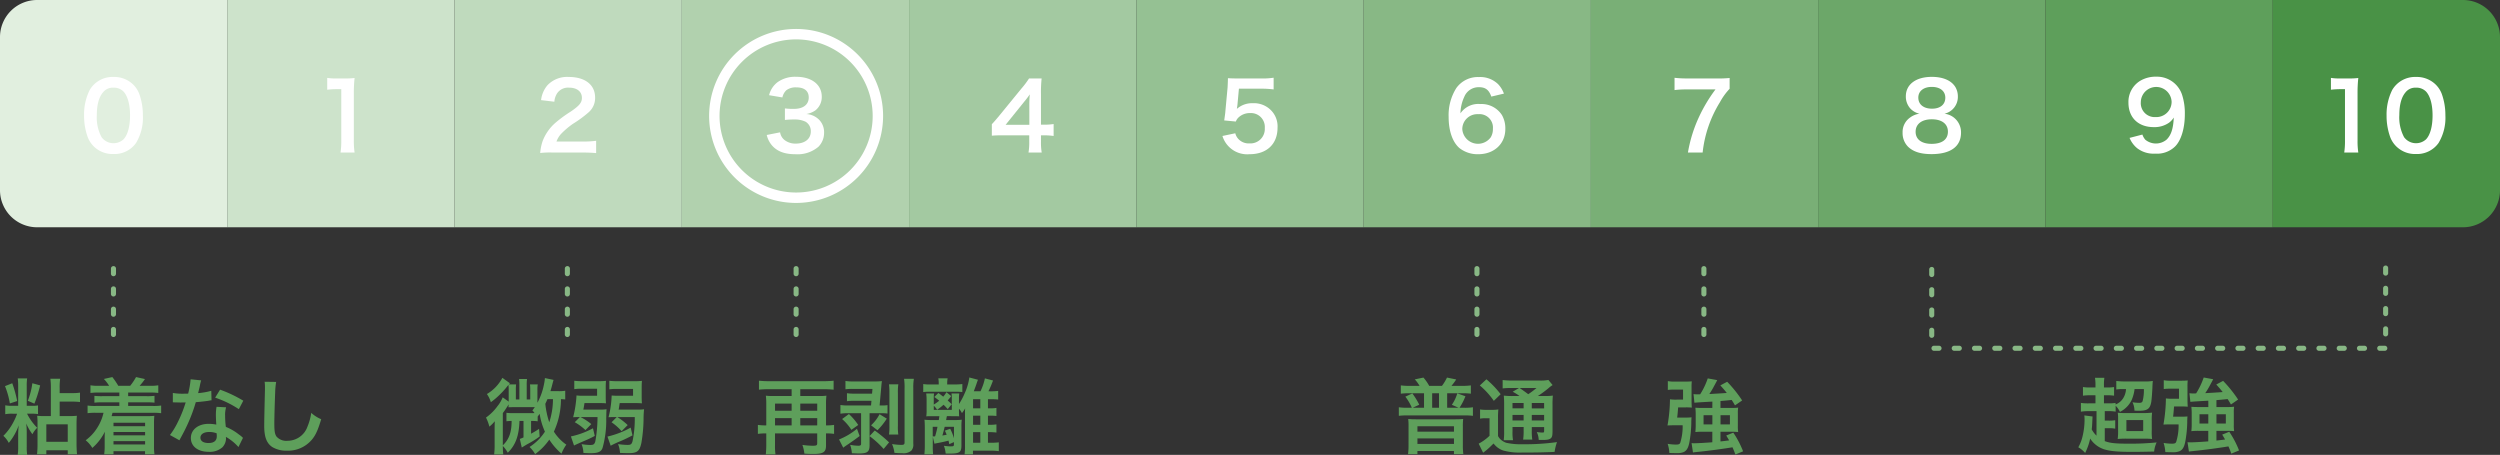 <svg id="グループ_14628" data-name="グループ 14628" xmlns="http://www.w3.org/2000/svg" xmlns:xlink="http://www.w3.org/1999/xlink" width="602" height="109.531" viewBox="0 0 602 109.531">
  <rect x="0" y="0" width="602" height="109.531" fill="#333333" stroke="none"/>
  <defs>
    <clipPath id="clip-path">
      <rect id="長方形_4491" data-name="長方形 4491" width="41.892" height="41.892" fill="none"/>
    </clipPath>
  </defs>
  <path id="パス_13055" data-name="パス 13055" d="M54.727,54.727H8.937A8.937,8.937,0,0,1,0,45.79V8.937A8.937,8.937,0,0,1,8.937,0h45.79Z" fill="#e1efdf"/>
  <rect id="長方形_4492" data-name="長方形 4492" width="54.727" height="54.727" transform="translate(54.726)" fill="#cde3cb"/>
  <rect id="長方形_4493" data-name="長方形 4493" width="54.727" height="54.727" transform="translate(109.455)" fill="#bfdabd"/>
  <rect id="長方形_4494" data-name="長方形 4494" width="54.727" height="54.727" transform="translate(164.181)" fill="#b1d1ae"/>
  <rect id="長方形_4495" data-name="長方形 4495" width="54.727" height="54.727" transform="translate(218.909)" fill="#a3c9a1"/>
  <rect id="長方形_4496" data-name="長方形 4496" width="54.727" height="54.727" transform="translate(273.636)" fill="#95c193"/>
  <rect id="長方形_4497" data-name="長方形 4497" width="54.727" height="54.727" transform="translate(328.364)" fill="#88b885"/>
  <rect id="長方形_4499" data-name="長方形 4499" width="54.727" height="54.727" transform="translate(383.091)" fill="#79af76"/>
  <rect id="長方形_4500" data-name="長方形 4500" width="54.727" height="54.727" transform="translate(437.817)" fill="#6ca769"/>
  <rect id="長方形_4501" data-name="長方形 4501" width="54.727" height="54.727" transform="translate(492.545)" fill="#5e9f5b"/>
  <path id="パス_13066" data-name="パス 13066" d="M1317.608,54.727h-45.79V0h45.79a8.937,8.937,0,0,1,8.937,8.937V45.79a8.937,8.937,0,0,1-8.937,8.937" transform="translate(-724.545)" fill="#499246"/>
  <path id="パス_13056" data-name="パス 13056" d="M53.678,59.806A6.283,6.283,0,0,1,52.2,57.542a15,15,0,0,1-.874-5.154,13.192,13.192,0,0,1,1.367-6.207,6.372,6.372,0,0,1,5.714-3.115,6.509,6.509,0,0,1,4.728,1.815,6.27,6.27,0,0,1,1.479,2.263,15.069,15.069,0,0,1,.874,5.2,11.772,11.772,0,0,1-1.658,6.633,6.361,6.361,0,0,1-5.446,2.645,6.456,6.456,0,0,1-4.706-1.815m7.149-1.726c1.009-1.053,1.569-3.137,1.569-5.759,0-2.6-.56-4.639-1.569-5.737a3.239,3.239,0,0,0-2.442-.941,3.014,3.014,0,0,0-2.51,1.143c-.986,1.165-1.479,3-1.479,5.446a10.08,10.08,0,0,0,1.143,5.334,3.565,3.565,0,0,0,5.288.515" transform="translate(-31.081 -24.535)" fill="#fff"/>
  <path id="パス_13057" data-name="パス 13057" d="M187.467,61.56a18.678,18.678,0,0,0,.179-2.914V46.3h-1.076a19.969,19.969,0,0,0-2.309.135V43.587a12.511,12.511,0,0,0,2.242.135h2.062a16.382,16.382,0,0,0,2.286-.112,33.6,33.6,0,0,0-.179,3.7V58.646a18.712,18.712,0,0,0,.179,2.914Z" transform="translate(-105.467 -24.831)" fill="#fff"/>
  <path id="パス_13058" data-name="パス 13058" d="M308.945,61.263a20.576,20.576,0,0,0-2.89.112,11.432,11.432,0,0,1,.582-2.868,11.062,11.062,0,0,1,3.07-4.393,30.825,30.825,0,0,1,3.7-2.711c2.061-1.412,2.689-2.152,2.689-3.294,0-1.523-1.188-2.465-3.093-2.465a3.165,3.165,0,0,0-2.846,1.322,4.254,4.254,0,0,0-.695,2.062l-3.2-.381A6.731,6.731,0,0,1,307.8,45.06a6.516,6.516,0,0,1,5.132-1.994c3.922,0,6.342,1.883,6.342,4.953a4.55,4.55,0,0,1-1.591,3.585,28.082,28.082,0,0,1-3.764,2.756,19.567,19.567,0,0,0-2.667,2.241,5.4,5.4,0,0,0-1.278,2.017h6.275a23.65,23.65,0,0,0,3.272-.179V61.4c-1.053-.089-1.95-.134-3.383-.134Z" transform="translate(-175.972 -24.535)" fill="#fff"/>
  <path id="パス_13059" data-name="パス 13059" d="M435.582,56.341a2.912,2.912,0,0,0,1.053,1.838,4.233,4.233,0,0,0,2.711.874c2.219,0,3.63-1.142,3.63-2.913a2.611,2.611,0,0,0-1.255-2.353,5.807,5.807,0,0,0-2.578-.538,19.166,19.166,0,0,0-2.4.112V50.581a15.317,15.317,0,0,0,2.174.112c2.241,0,3.563-1.031,3.563-2.756,0-1.547-1.053-2.42-2.958-2.42a3.738,3.738,0,0,0-2.443.695,3.3,3.3,0,0,0-.941,1.726l-3.205-.538a5.571,5.571,0,0,1,2.129-3.2,7.278,7.278,0,0,1,4.392-1.232c3.743,0,6.163,1.882,6.163,4.8a4.084,4.084,0,0,1-1.547,3.294,5.517,5.517,0,0,1-2.173.874,4.715,4.715,0,0,1,3.2,1.5,4.3,4.3,0,0,1,1.076,3.093,4.745,4.745,0,0,1-1.345,3.272,7.739,7.739,0,0,1-5.513,1.815c-2.622,0-4.415-.672-5.692-2.129a5.918,5.918,0,0,1-1.255-2.51Z" transform="translate(-247.736 -24.475)" fill="#fff"/>
  <path id="パス_13060" data-name="パス 13060" d="M573.372,57.749a17.4,17.4,0,0,0-2.241-.157h-.807v1.591a13.957,13.957,0,0,0,.179,2.555h-3.182a14.273,14.273,0,0,0,.179-2.6V57.592h-6.208c-1.321,0-2.039.023-2.8.09V54.925c.762-.829,1.009-1.121,1.793-2.062l5.31-6.5a21.346,21.346,0,0,0,1.86-2.465h3.025a31.575,31.575,0,0,0-.156,3.787v7.351h.784a14.773,14.773,0,0,0,2.263-.157Zm-5.849-7.328a25.254,25.254,0,0,1,.112-2.689c-.448.65-.717,1.009-1.524,1.994l-4.3,5.333h5.715Z" transform="translate(-319.658 -25.01)" fill="#fff"/>
  <path id="パス_13061" data-name="パス 13061" d="M690.408,56.861a3.067,3.067,0,0,0,.672,1.3,3.4,3.4,0,0,0,2.756,1.143,3.476,3.476,0,0,0,3.675-3.7A3.341,3.341,0,0,0,693.993,52a3.938,3.938,0,0,0-2.779,1.031,2.565,2.565,0,0,0-.673,1.008l-2.8-.269c.224-1.591.246-1.7.291-2.331l.516-5.558c.022-.4.067-1.165.09-2.285.672.044,1.188.067,2.375.067h5.513a17.078,17.078,0,0,0,3.115-.179v2.824a21.526,21.526,0,0,0-3.092-.179h-5.267l-.359,3.921q-.034.269-.135.941a5.514,5.514,0,0,1,3.832-1.367,5.758,5.758,0,0,1,4.37,1.681,5.507,5.507,0,0,1,1.591,4.213c0,3.944-2.577,6.387-6.745,6.387a6.236,6.236,0,0,1-6.521-4.392Z" transform="translate(-392.95 -24.771)" fill="#fff"/>
  <path id="パス_13062" data-name="パス 13062" d="M824.34,47.825c-.582-1.636-1.412-2.263-3-2.263a3.723,3.723,0,0,0-3.518,2.331,9.854,9.854,0,0,0-.919,3.967,5.2,5.2,0,0,1,4.8-2.241,5.828,5.828,0,0,1,5.2,2.667,6.437,6.437,0,0,1,.807,3.362c0,3.541-2.689,6.051-6.5,6.051a7.055,7.055,0,0,1-4.549-1.479c-1.659-1.434-2.6-4.123-2.6-7.507a12.21,12.21,0,0,1,1.837-6.925,6.366,6.366,0,0,1,5.468-2.667,6.172,6.172,0,0,1,4.595,1.7,6.464,6.464,0,0,1,1.411,2.285Zm-6.992,7.821a3.793,3.793,0,0,0,6.858,1.972,3.822,3.822,0,0,0,.515-2.039,3.235,3.235,0,0,0-3.541-3.518,3.616,3.616,0,0,0-3.832,3.585" transform="translate(-465.229 -24.565)" fill="#fff"/>
  <path id="パス_13063" data-name="パス 13063" d="M954.529,46.179a15.249,15.249,0,0,0-2.331,3.227,28.868,28.868,0,0,0-4.168,12.124H944.49a33.5,33.5,0,0,1,2.712-8.672,37.006,37.006,0,0,1,3.921-6.522H944.2a21.417,21.417,0,0,0-2.936.157V43.534a24.684,24.684,0,0,0,3.07.157h7.126a24.777,24.777,0,0,0,3.07-.112Z" transform="translate(-538.035 -24.801)" fill="#fff"/>
  <path id="パス_13064" data-name="パス 13064" d="M1069.311,50.656a4.3,4.3,0,0,1-1.1-2.958c0-2.868,2.42-4.683,6.252-4.683,2.712,0,4.706.874,5.67,2.442a4.409,4.409,0,0,1,.605,2.241,4.158,4.158,0,0,1-3.227,4.191,4.494,4.494,0,0,1,3.989,4.549c0,3.339-2.51,5.177-7.1,5.177-2.6,0-4.393-.56-5.67-1.793a4.647,4.647,0,0,1-1.3-3.361,4.246,4.246,0,0,1,1.837-3.675,4.848,4.848,0,0,1,2.219-.9,4.3,4.3,0,0,1-2.174-1.232m9.032,5.557c0-1.86-1.457-2.98-3.877-2.98s-3.9,1.143-3.9,3c0,1.838,1.434,2.913,3.855,2.913,2.51,0,3.922-1.053,3.922-2.936m-7.127-8.2c0,1.636,1.255,2.667,3.294,2.667,1.995,0,3.205-1.008,3.205-2.644,0-1.592-1.255-2.6-3.25-2.6-1.972,0-3.25,1.008-3.25,2.577" transform="translate(-609.285 -24.505)" fill="#fff"/>
  <path id="パス_13065" data-name="パス 13065" d="M1195.6,56.849a3.733,3.733,0,0,0,.695,1.233,4.013,4.013,0,0,0,5.11,0c1.12-1.076,1.636-2.689,1.748-5.334a4.374,4.374,0,0,1-1.187,1.277,6.1,6.1,0,0,1-3.631,1.031c-3.72,0-6.095-2.285-6.095-5.894a5.908,5.908,0,0,1,2.846-5.266,7.321,7.321,0,0,1,3.921-.986,6.355,6.355,0,0,1,6.163,4.414,14.373,14.373,0,0,1,.65,4.639c0,3.384-.9,6.342-2.375,7.776a6.209,6.209,0,0,1-4.774,1.7,6.473,6.473,0,0,1-4.325-1.3,6.349,6.349,0,0,1-1.837-2.488Zm7.037-7.866a3.71,3.71,0,0,0-7.418.067,3.347,3.347,0,0,0,3.563,3.586,3.675,3.675,0,0,0,3.854-3.653" transform="translate(-679.711 -24.445)" fill="#fff"/>
  <g id="グループ_14617" data-name="グループ 14617" transform="translate(561.289 18.531)">
    <path id="パス_13032" data-name="パス 13032" d="M1309.552,61.56a18.626,18.626,0,0,0,.179-2.914V46.3h-1.076a19.953,19.953,0,0,0-2.308.135V43.587a12.5,12.5,0,0,0,2.241.135h2.062a16.379,16.379,0,0,0,2.286-.112,33.8,33.8,0,0,0-.179,3.7V58.646a18.814,18.814,0,0,0,.179,2.914Z" transform="translate(-1306.348 -43.362)" fill="#fff"/>
    <path id="パス_13033" data-name="パス 13033" d="M1339.845,59.806a6.272,6.272,0,0,1-1.479-2.264,15,15,0,0,1-.874-5.154,13.2,13.2,0,0,1,1.367-6.207,6.373,6.373,0,0,1,5.715-3.115,6.508,6.508,0,0,1,4.728,1.815,6.28,6.28,0,0,1,1.479,2.263,15.083,15.083,0,0,1,.874,5.2A11.767,11.767,0,0,1,1350,58.977a6.36,6.36,0,0,1-5.446,2.645,6.454,6.454,0,0,1-4.706-1.815m7.148-1.726c1.008-1.053,1.569-3.137,1.569-5.759,0-2.6-.56-4.639-1.569-5.737a3.239,3.239,0,0,0-2.443-.941,3.014,3.014,0,0,0-2.51,1.143c-.986,1.165-1.479,3-1.479,5.446a10.085,10.085,0,0,0,1.143,5.334,3.566,3.566,0,0,0,5.289.515" transform="translate(-1324.093 -43.066)" fill="#fff"/>
  </g>
  <path id="パス_13067" data-name="パス 13067" d="M1189.291,169.119h-1.222a.609.609,0,0,1,0-1.218h1.222a.609.609,0,1,1,0,1.218m-4.88,0h-1.218a.609.609,0,1,1,0-1.218h1.218a.609.609,0,1,1,0,1.218m-4.88,0h-1.218a.609.609,0,1,1,0-1.218h1.218a.609.609,0,1,1,0,1.218m-4.879,0h-1.218a.609.609,0,1,1,0-1.218h1.218a.609.609,0,1,1,0,1.218m-4.88,0h-1.218a.609.609,0,1,1,0-1.218h1.218a.609.609,0,1,1,0,1.218m-4.875,0h-1.222a.609.609,0,1,1,0-1.218h1.222a.609.609,0,0,1,0,1.218m-4.88,0H1158.8a.609.609,0,0,1,0-1.218h1.222a.609.609,0,1,1,0,1.218m-4.88,0h-1.218a.609.609,0,1,1,0-1.218h1.218a.609.609,0,0,1,0,1.218m-4.879,0h-1.222a.609.609,0,0,1,0-1.218h1.222a.609.609,0,1,1,0,1.218m-4.88,0h-1.218a.609.609,0,1,1,0-1.218h1.218a.609.609,0,1,1,0,1.218m-4.88,0h-1.218a.609.609,0,1,1,0-1.218h1.218a.609.609,0,1,1,0,1.218m-4.879,0H1134.4a.609.609,0,1,1,0-1.218h1.218a.609.609,0,1,1,0,1.218m-4.875,0h-1.222a.609.609,0,0,1,0-1.218h1.222a.609.609,0,0,1,0,1.218m-4.879,0h-1.222a.609.609,0,1,1,0-1.218h1.222a.609.609,0,0,1,0,1.218m-4.88,0h-1.222a.609.609,0,0,1,0-1.218h1.222a.609.609,0,1,1,0,1.218m-4.88,0h-1.218a.609.609,0,1,1,0-1.218h1.218a.609.609,0,1,1,0,1.218m-4.88,0h-1.218a.609.609,0,1,1,0-1.218h1.218a.609.609,0,1,1,0,1.218m-4.879,0h-1.218a.609.609,0,1,1,0-1.218h1.218a.609.609,0,1,1,0,1.218m-4.88,0h-1.218a.609.609,0,1,1,0-1.218h1.218a.609.609,0,1,1,0,1.218m-4.875,0h-1.222a.609.609,0,1,1,0-1.218h1.222a.609.609,0,0,1,0,1.218m-4.879,0h-1.222a.609.609,0,0,1,0-1.218h1.222a.609.609,0,1,1,0,1.218m-4.88,0h-1.222a.609.609,0,0,1,0-1.218h1.222a.609.609,0,0,1,0,1.218m-4.88,0h-1.218a.609.609,0,1,1,0-1.218h1.218a.609.609,0,1,1,0,1.218m-1.76-3.12a.613.613,0,0,1-.611-.611V164.17a.611.611,0,0,1,1.222,0v1.218a.613.613,0,0,1-.611.611m109.3-.34a.613.613,0,0,1-.611-.611V163.83a.611.611,0,0,1,1.222,0v1.218a.613.613,0,0,1-.611.611m-109.3-4.54a.61.61,0,0,1-.611-.607V159.29a.611.611,0,0,1,1.222,0v1.222a.61.61,0,0,1-.611.607m109.3-.34a.613.613,0,0,1-.611-.611V158.95a.611.611,0,0,1,1.222,0v1.218a.613.613,0,0,1-.611.611m-109.3-4.54a.61.61,0,0,1-.611-.607v-1.222a.611.611,0,0,1,1.222,0v1.222a.61.61,0,0,1-.611.607m109.3-.34a.613.613,0,0,1-.611-.611v-1.218a.611.611,0,0,1,1.222,0v1.218a.613.613,0,0,1-.611.611m-109.3-4.535a.613.613,0,0,1-.611-.611v-1.222a.611.611,0,0,1,1.222,0v1.222a.613.613,0,0,1-.611.611m109.3-.344a.61.61,0,0,1-.611-.607v-1.222a.611.611,0,0,1,1.222,0v1.222a.61.61,0,0,1-.611.607" transform="translate(-615.03 -84.645)" fill="#88b885"/>
  <path id="パス_13077" data-name="パス 13077" d="M1167.423,219.458h-1.764a12.145,12.145,0,0,0-2,.119v-2.1a12.334,12.334,0,0,0,2.022.1h1.487v-1.943h-1.189a11.942,11.942,0,0,0-1.824.1V213.65a10.421,10.421,0,0,0,1.824.1h1.189v-.535a10.028,10.028,0,0,0-.119-1.784h2.26a10.4,10.4,0,0,0-.1,1.784v.535h.674a9.522,9.522,0,0,0,1.764-.1v2.081a10.973,10.973,0,0,0-1.764-.1h-.674v1.943h1.051a9.749,9.749,0,0,0,1.744-.1v.377a3.792,3.792,0,0,0,1.844-1.526,4.58,4.58,0,0,0,.674-2.181h-.813a7.513,7.513,0,0,0-1.527.1v-2.062a15.062,15.062,0,0,0,2.1.119H1179a10.337,10.337,0,0,0,1.982-.119c-.06.475-.06.535-.118,1.863-.04.971-.179,2.7-.259,3.171-.3,1.685-.911,2.141-2.914,2.141-.238,0-.4,0-1.13-.019a4.9,4.9,0,0,0-.476-2.022,11.594,11.594,0,0,0,1.586.139c.515,0,.753-.119.852-.436a10.548,10.548,0,0,0,.3-2.874h-2.24a9.413,9.413,0,0,1-.714,2.656,6.156,6.156,0,0,1-2.815,2.834,5.127,5.127,0,0,0-1.031-1.486v1.427a8.95,8.95,0,0,0-1.844-.119h-.773v2.28h.912a9.215,9.215,0,0,0,1.606-.1v2.042a7.478,7.478,0,0,0-1.606-.119h-.912v3.112c1.249.476,2.577.615,5.768.615a62.151,62.151,0,0,0,6.721-.3,6.542,6.542,0,0,0-.6,2.2c-2.656.06-4.321.08-5,.08-3.786,0-5.49-.159-7.017-.614a6.321,6.321,0,0,1-3.389-2.6,13.82,13.82,0,0,1-1.21,3.469,6.5,6.5,0,0,0-1.645-1.368,9.843,9.843,0,0,0,1.091-2.934,17.279,17.279,0,0,0,.416-3.766,7.365,7.365,0,0,0-.059-.971l1.982.258c-.02.417-.02.417-.08,1.625-.02.5-.04.813-.119,1.487a5.961,5.961,0,0,0,1.15,1.506Zm5.193,2a9.676,9.676,0,0,0-.08-1.625,13.6,13.6,0,0,0,1.785.079h4.3a16.544,16.544,0,0,0,2.18-.1,13.468,13.468,0,0,0-.079,2.022v2.279a12.911,12.911,0,0,0,.079,2.042c-.614-.059-1.208-.079-2.081-.079h-4.043a20.846,20.846,0,0,0-2.161.079,12.578,12.578,0,0,0,.1-1.962Zm2,2.8h4.044V221.6h-4.044Z" transform="translate(-662.578 -120.45)" fill="#5e9f5b"/>
  <path id="パス_13073" data-name="パス 13073" d="M1215.072,220.681a12,12,0,0,0,1.388-.059c-.04.4-.04.535-.059.951a27.67,27.67,0,0,1-.5,5.253c-.258,1.209-.634,1.824-1.328,2.161a4.125,4.125,0,0,1-1.724.258c-.614,0-1.13-.02-1.725-.04a9.169,9.169,0,0,0-.416-2.2,13.226,13.226,0,0,0,1.942.179c.734,0,.972-.1,1.11-.5a13.157,13.157,0,0,0,.555-4.143h-2.28c-.536,0-.912.02-1.368.04a37.852,37.852,0,0,0,.594-6.3,9.959,9.959,0,0,0,1.645.08h1.507v-2.418h-1.942a12.465,12.465,0,0,0-1.725.079V211.9a8.5,8.5,0,0,0,1.844.119h2.4c.654,0,1.071-.02,1.527-.059a12.088,12.088,0,0,0-.06,1.507v2.973q0,.892.06,1.844a13,13,0,0,0-1.408-.06h-1.883c-.138,1.685-.138,1.685-.238,2.458Zm6.4-3.846c-2.636.139-4.084.238-4.322.278l-.218-2.081a7.747,7.747,0,0,0,1.031.06c.139,0,.139,0,.575-.02a17.812,17.812,0,0,0,1.824-3.826l2.28.416c-.219.436-.219.436-.734,1.387a18.744,18.744,0,0,1-1.169,1.963c1.467-.079,2.875-.158,4.2-.258-.456-.594-.754-.932-1.547-1.824l1.646-.872a30.375,30.375,0,0,1,3.608,4.5l-1.724,1.189c-.377-.674-.536-.892-.793-1.308-1.09.119-1.744.178-2.7.258v1.665h2.676a12.148,12.148,0,0,0,1.586-.079,7.255,7.255,0,0,0-.079,1.387v2.953a9.114,9.114,0,0,0,.079,1.547,14.329,14.329,0,0,0-1.646-.079h-2.616v2.339c1.07-.119,1.07-.119,2.081-.257-.2-.357-.356-.614-.694-1.17l1.7-.694a22.748,22.748,0,0,1,2.359,4.5l-1.863.773a18.436,18.436,0,0,0-.694-1.744c-2.418.4-5.808.852-8.187,1.09-.932.1-.972.1-1.328.158l-.337-2.26a3.32,3.32,0,0,0,.595.04c.813,0,2.636-.1,4.4-.238v-2.537H1219.1a14.087,14.087,0,0,0-1.705.079c.04-.475.08-.972.08-1.566V219.77c0-.516-.04-1.011-.08-1.467.5.04.912.059,1.666.059h2.418Zm-2.121,5.491h2.121v-2.22h-2.121Zm4.083,0h2.26v-2.22h-2.26Z" transform="translate(-689.712 -120.345)" fill="#5e9f5b"/>
  <path id="パス_13068" data-name="パス 13068" d="M952.691,165.989a.613.613,0,0,1-.611-.611V164.16a.611.611,0,1,1,1.222,0v1.218a.613.613,0,0,1-.611.611m0-4.88a.613.613,0,0,1-.611-.611V159.28a.611.611,0,1,1,1.222,0V160.5a.613.613,0,0,1-.611.611m0-4.88a.613.613,0,0,1-.611-.611V154.4a.611.611,0,1,1,1.222,0v1.218a.613.613,0,0,1-.611.611m0-4.88a.61.61,0,0,1-.611-.607v-1.222a.611.611,0,1,1,1.222,0v1.222a.61.61,0,0,1-.611.607" transform="translate(-542.394 -84.833)" fill="#88b885"/>
  <path id="パス_13078" data-name="パス 13078" d="M937.541,221.181a12,12,0,0,0,1.388-.059c-.04.4-.04.535-.06.951a27.61,27.61,0,0,1-.5,5.253c-.257,1.209-.634,1.824-1.328,2.161a4.124,4.124,0,0,1-1.725.258c-.615,0-1.13-.02-1.725-.04a9.139,9.139,0,0,0-.416-2.2,13.221,13.221,0,0,0,1.942.179c.734,0,.972-.1,1.11-.5a13.164,13.164,0,0,0,.556-4.143h-2.28c-.535,0-.912.02-1.367.04a37.831,37.831,0,0,0,.594-6.3,9.974,9.974,0,0,0,1.646.08h1.506v-2.418h-1.942a12.454,12.454,0,0,0-1.725.079V212.4a8.5,8.5,0,0,0,1.844.119h2.4c.654,0,1.071-.02,1.527-.059a12.137,12.137,0,0,0-.059,1.507v2.973q0,.892.059,1.844a13,13,0,0,0-1.408-.06H935.7c-.139,1.685-.139,1.685-.238,2.458Zm6.4-3.846c-2.636.139-4.084.238-4.322.278l-.218-2.081a7.749,7.749,0,0,0,1.031.06c.139,0,.139,0,.575-.02a17.823,17.823,0,0,0,1.824-3.826l2.28.416c-.219.436-.219.436-.734,1.387a18.634,18.634,0,0,1-1.17,1.963c1.468-.079,2.875-.158,4.2-.258-.457-.594-.754-.932-1.547-1.824l1.645-.872a30.368,30.368,0,0,1,3.607,4.5l-1.725,1.189c-.377-.674-.535-.892-.793-1.308-1.09.119-1.745.178-2.7.258v1.665h2.676a12.146,12.146,0,0,0,1.586-.079,7.254,7.254,0,0,0-.079,1.387v2.953a9.113,9.113,0,0,0,.079,1.547,14.319,14.319,0,0,0-1.646-.079h-2.616v2.339c1.071-.119,1.071-.119,2.082-.257-.2-.357-.358-.615-.695-1.17l1.7-.694a22.761,22.761,0,0,1,2.359,4.5l-1.863.773a18.6,18.6,0,0,0-.694-1.744c-2.419.4-5.808.852-8.187,1.09-.932.1-.972.1-1.329.158l-.337-2.26a3.326,3.326,0,0,0,.6.04c.812,0,2.636-.1,4.4-.238v-2.537h-2.378a14.085,14.085,0,0,0-1.705.079c.04-.475.08-.972.08-1.566V220.27c0-.516-.039-1.011-.08-1.467.5.04.912.059,1.666.059h2.418Zm-2.121,5.491h2.121v-2.22h-2.121Zm4.084,0h2.26v-2.22h-2.26Z" transform="translate(-531.602 -120.63)" fill="#5e9f5b"/>
  <path id="パス_13069" data-name="パス 13069" d="M825.691,165.989a.613.613,0,0,1-.611-.611V164.16a.611.611,0,1,1,1.222,0v1.218a.613.613,0,0,1-.611.611m0-4.88a.613.613,0,0,1-.611-.611V159.28a.611.611,0,1,1,1.222,0V160.5a.613.613,0,0,1-.611.611m0-4.88a.613.613,0,0,1-.611-.611V154.4a.611.611,0,1,1,1.222,0v1.218a.613.613,0,0,1-.611.611m0-4.88a.61.61,0,0,1-.611-.607v-1.222a.611.611,0,1,1,1.222,0v1.222a.61.61,0,0,1-.611.607" transform="translate(-470.041 -84.833)" fill="#88b885"/>
  <path id="パス_13074" data-name="パス 13074" d="M787.782,213.287a8.27,8.27,0,0,0-1.15-1.565l2.082-.436a11.433,11.433,0,0,1,1.387,2h3.073a11.932,11.932,0,0,0,1.208-2l2.221.456a14.285,14.285,0,0,1-1.15,1.546h2.517a15.942,15.942,0,0,0,2.161-.119v2a11.689,11.689,0,0,0-1.824-.1h-3.884v3.488h2.755l-1.625-.713a9.509,9.509,0,0,0,1.309-2.755l1.963.694a14.647,14.647,0,0,1-1.428,2.775h1.23a13.122,13.122,0,0,0,2-.119V220.5a13.9,13.9,0,0,0-2-.1H784.789a14.576,14.576,0,0,0-2,.1v-2.062a13.1,13.1,0,0,0,2,.119h1.13a12.176,12.176,0,0,0-1.565-2.676l1.685-.773a16.97,16.97,0,0,1,1.665,2.716l-1.586.733h2.736v-3.488h-3.726a13.4,13.4,0,0,0-1.863.1v-2a15.8,15.8,0,0,0,2.14.119Zm-2.656,9.753a14.97,14.97,0,0,0-.08-1.784c.674.06,1.21.08,1.864.08H796.4a18.764,18.764,0,0,0,1.883-.08,14.142,14.142,0,0,0-.08,1.784V227.6a15.022,15.022,0,0,0,.119,2.121h-2.26v-.753h-8.8v.753h-2.26a15.577,15.577,0,0,0,.12-2.081Zm2.14,1.269h8.8V223.02h-8.8Zm0,2.953h8.8v-1.328h-8.8Zm5.194-12.191h-1.646v3.488h1.646Z" transform="translate(-445.948 -120.368)" fill="#5e9f5b"/>
  <path id="パス_13079" data-name="パス 13079" d="M827.806,219.508a8.283,8.283,0,0,0,1.506.1H830.7a8.569,8.569,0,0,0,1.507-.1,19.856,19.856,0,0,0-.08,2.161v4.242a3.019,3.019,0,0,0,.972,1.11,3.679,3.679,0,0,0,.991.516,16.122,16.122,0,0,0,3.945.357,55.889,55.889,0,0,0,8.286-.515,13.262,13.262,0,0,0-.575,2.359c-2.6.119-4.6.158-7.929.158a14.747,14.747,0,0,1-4.46-.5,4.819,4.819,0,0,1-2.3-1.685,3.46,3.46,0,0,1-.318.3,16.578,16.578,0,0,1-2.2,1.923l-1.07-2.181a11.364,11.364,0,0,0,2.616-1.9v-4.222h-1.011a6.588,6.588,0,0,0-1.268.1Zm1.526-7.255a22.972,22.972,0,0,1,3.429,3.588l-1.646,1.605a18.984,18.984,0,0,0-3.369-3.707Zm7.968,4.023a11.458,11.458,0,0,0-1.645-1.031l1.526-.892H835.3a14.717,14.717,0,0,0-2.062.1v-2.022a17.6,17.6,0,0,0,2.359.119h6.423a9.963,9.963,0,0,0,2.24-.139l1.011,1.229a7.436,7.436,0,0,0-.992.753,26.29,26.29,0,0,1-2.556,1.883h1.586a12.664,12.664,0,0,0,2.022-.1,21.644,21.644,0,0,0-.079,2.3v6.105c0,1.13-.079,1.527-.356,1.824-.357.337-.853.456-2.082.456-.178,0-.515,0-.891-.02a4.877,4.877,0,0,0-.457-1.883,9.594,9.594,0,0,0,1.309.119c.436,0,.456-.04.456-.555v-.773h-2.973v.832a12.7,12.7,0,0,0,.119,2.2h-2.2a15.358,15.358,0,0,0,.118-2.2v-.832h-2.676v1.011a10.736,10.736,0,0,0,.12,2.161h-2.24a15.117,15.117,0,0,0,.1-2.161V218.5a23.158,23.158,0,0,0-.08-2.319,16.563,16.563,0,0,0,2.22.1Zm-1.685,2.974h2.676v-1.288h-2.676Zm0,2.914h2.676v-1.328h-2.676Zm1.725-7.81c.713.5.892.614,2.062,1.487a18.905,18.905,0,0,0,1.983-1.487Zm2.914,4.9h2.973v-1.288h-2.973Zm2.973,1.586h-2.973v1.328h2.973Z" transform="translate(-471.403 -120.919)" fill="#5e9f5b"/>
  <path id="パス_13070" data-name="パス 13070" d="M444.691,165.989a.613.613,0,0,1-.611-.611V164.16a.611.611,0,1,1,1.222,0v1.218a.613.613,0,0,1-.611.611m0-4.88a.613.613,0,0,1-.611-.611V159.28a.611.611,0,1,1,1.222,0V160.5a.613.613,0,0,1-.611.611m0-4.88a.613.613,0,0,1-.611-.611V154.4a.611.611,0,1,1,1.222,0v1.218a.613.613,0,0,1-.611.611m0-4.88a.61.61,0,0,1-.611-.607v-1.222a.611.611,0,1,1,1.222,0v1.222a.61.61,0,0,1-.611.607" transform="translate(-252.988 -84.833)" fill="#88b885"/>
  <path id="パス_13080" data-name="パス 13080" d="M426.132,218.645a16.124,16.124,0,0,0-.1-2,12.459,12.459,0,0,0,1.645.079h4.56v-1.645h-5.412a24.218,24.218,0,0,0-2.458.119v-2.161a21.835,21.835,0,0,0,2.458.119h13.083a22.466,22.466,0,0,0,2.438-.119V215.2a24.4,24.4,0,0,0-2.438-.119h-5.59v1.645h4.6a13.473,13.473,0,0,0,1.7-.079,14.457,14.457,0,0,0-.1,1.982V223.8h.119a11.515,11.515,0,0,0,1.824-.119v2.161a13.239,13.239,0,0,0-1.824-.119h-.119v2.954c0,1.566-.674,2-3.053,2-.813,0-1.447-.02-2.161-.079a9.221,9.221,0,0,0-.476-2.1,17.49,17.49,0,0,0,2.537.2c.853,0,1.031-.1,1.031-.614v-2.359H428.233v2.834a13.364,13.364,0,0,0,.119,2.22h-2.339a21.233,21.233,0,0,0,.119-2.24v-2.815h-.179a14.191,14.191,0,0,0-1.843.119V223.68a12.436,12.436,0,0,0,1.864.119h.158Zm6.106-.1h-4v1.725h4Zm0,3.509h-4V223.8h4Zm6.165-3.509h-4.083v1.725H438.4Zm0,3.509h-4.083V223.8H438.4Z" transform="translate(-241.612 -121.365)" fill="#5e9f5b"/>
  <path id="パス_13081" data-name="パス 13081" d="M474.485,225.753c-.714.555-1.685,1.249-2.736,1.962-.476.317-.951.634-1.209.852l-1.011-1.982a16.134,16.134,0,0,0,4.321-2.577Zm3.092-11.339h-4.638a13.875,13.875,0,0,0-1.864.079v-2a10.2,10.2,0,0,0,1.883.119h5.035a15.581,15.581,0,0,0,1.864-.08c-.08.5-.1.713-.159,1.408l-.4,4.46h.515a8.342,8.342,0,0,0,1.388-.08v2.022a8.716,8.716,0,0,0-1.388-.079h-2.934v5.511l1.249-1.348a32.575,32.575,0,0,1,3.449,2.854l-1.308,1.586a22.66,22.66,0,0,0-3.39-3.092v2.2c0,1.566-.535,1.982-2.478,1.982-.436,0-.436,0-1.784-.059a7.656,7.656,0,0,0-.416-2.022,11.1,11.1,0,0,0,1.982.218c.5,0,.655-.119.655-.456v-7.374h-3.053a10.708,10.708,0,0,0-1.923.119v-2.1a11.6,11.6,0,0,0,1.883.119h5.491l.1-1.13h-4a12.082,12.082,0,0,0-1.9.1v-1.922a11.643,11.643,0,0,0,1.9.1h4.143Zm-5.669,6.046a14.531,14.531,0,0,1,2.24,2.636l-1.645,1.17a11.883,11.883,0,0,0-2.24-2.6Zm9.119,1.11a16.227,16.227,0,0,1-2.24,2.795l-1.546-1.189a9.634,9.634,0,0,0,2.042-2.676ZM483.8,213.3a13.316,13.316,0,0,0-.1,2.062V223.3a12.662,12.662,0,0,0,.1,2.1h-2.24a13.64,13.64,0,0,0,.1-2.121v-7.869a14.99,14.99,0,0,0-.1-2.1Zm3.746-1.328a13.7,13.7,0,0,0-.138,2.4v13.242a2.126,2.126,0,0,1-.476,1.665,2.868,2.868,0,0,1-2.2.614c-.5,0-1.11-.02-1.863-.08a7.824,7.824,0,0,0-.575-2.121,18.279,18.279,0,0,0,2.16.2c.694,0,.853-.119.853-.595V214.415a15.064,15.064,0,0,0-.119-2.439Z" transform="translate(-267.488 -120.761)" fill="#5e9f5b"/>
  <path id="パス_13075" data-name="パス 13075" d="M520.377,212.705a6.837,6.837,0,0,0-.1-1.269h2.24a7.365,7.365,0,0,0-.1,1.249v.238H524.3a15.224,15.224,0,0,0,1.765-.1v1.923a15.685,15.685,0,0,0-1.745-.08h-5.986a12.531,12.531,0,0,0-1.685.08v-1.923a10.287,10.287,0,0,0,1.764.1h1.963Zm2.537,14.59c-.079-.4-.1-.516-.178-.852-.793.218-1.883.456-2.815.615-.277.059-.376.08-.574.139l-.4-1.665v2.121a16.062,16.062,0,0,0,.079,2.081h-2.1a20.234,20.234,0,0,0,.1-2.121v-4.242c0-.753-.02-1.308-.08-1.963a14.115,14.115,0,0,0,1.646.08h1.8l.139-.932h-1.625c-.654,0-.932,0-1.527.039a9.178,9.178,0,0,0,.08-1.447v-2.676a11.641,11.641,0,0,0-.1-1.387h1.9a6.8,6.8,0,0,0-.079,1.15v1.526a8.459,8.459,0,0,0,1.308-.932c-.416-.337-.594-.475-1.169-.892l.971-.971c.575.417.694.516,1.17.892a5.955,5.955,0,0,0,.773-1.071l1.15.932a12.991,12.991,0,0,1-.852,1.051c.337.3.5.435.971.912l-.951,1.17c-.5-.535-.654-.714-1.011-1.051A12.891,12.891,0,0,1,520,219.009a5.951,5.951,0,0,0-.813-.971v.991h4.341v-2.795a7.053,7.053,0,0,0-.079-1.15h1.883a6.39,6.39,0,0,0-.08,1.15v1.387a14.837,14.837,0,0,0,1.388-2.6,13.725,13.725,0,0,0,1.11-3.786l2.081.555a7.273,7.273,0,0,0-.278.733c-.159.5-.376,1.09-.734,2.042h1.606a13.122,13.122,0,0,0,1.071-3.112l1.962.515c-.119.3-.119.3-.436,1.11-.08.218-.535,1.229-.674,1.487h.3a12.786,12.786,0,0,0,2.042-.1v2.081a17.247,17.247,0,0,0-2.042-.08h-.417v2.2h.377a8.615,8.615,0,0,0,1.665-.1v1.943a12.538,12.538,0,0,0-1.685-.08h-.357v2.2h.377a9.171,9.171,0,0,0,1.665-.1V224.5a12.22,12.22,0,0,0-1.665-.1h-.377v2.557h.714a15.647,15.647,0,0,0,1.9-.1v2.121a15.6,15.6,0,0,0-2.1-.119h-4.123v.892H526.6a13.935,13.935,0,0,0,.1-2.161v-7.612c0-.635,0-.773.04-1.309a7.746,7.746,0,0,1-.773,1.15,4.46,4.46,0,0,0-.714-1.051v.595c0,.436.02.852.04,1.229-.595-.039-.912-.039-1.428-.039H522.34c-.079.376-.079.376-.178.932h2.062a11.93,11.93,0,0,0,1.7-.08,13.1,13.1,0,0,0-.079,1.606v4.618c0,1.645-.456,1.943-2.954,1.943-.179,0-.476,0-.852-.02a6.463,6.463,0,0,0-.417-1.864,13.475,13.475,0,0,0,1.467.139c.872,0,.951-.04.951-.516V226.8Zm-3.806-1.863h.079a2.351,2.351,0,0,0,.318-.02,21.713,21.713,0,0,0,.575-2.3h-1.15v2.319Zm2.7-2.319c-.278,1.189-.377,1.526-.555,2.1.714-.119.733-.119,1.031-.179a7.233,7.233,0,0,0-.436-.991l1.288-.456a12.71,12.71,0,0,1,.912,2.28v-2.755Zm8.583-6.641h-1.744v2.2h1.744Zm-1.744,6.165h1.744v-2.2h-1.744Zm0,4.321h1.744V224.4h-1.744Z" transform="translate(-294.332 -120.341)" fill="#5e9f5b"/>
  <path id="パス_13071" data-name="パス 13071" d="M316.691,165.989a.613.613,0,0,1-.611-.611V164.16a.611.611,0,1,1,1.222,0v1.218a.613.613,0,0,1-.611.611m0-4.88a.613.613,0,0,1-.611-.611V159.28a.611.611,0,0,1,1.222,0V160.5a.613.613,0,0,1-.611.611m0-4.88a.613.613,0,0,1-.611-.611V154.4a.611.611,0,1,1,1.222,0v1.218a.613.613,0,0,1-.611.611m0-4.88a.61.61,0,0,1-.611-.607v-1.222a.611.611,0,1,1,1.222,0v1.222a.61.61,0,0,1-.611.607" transform="translate(-180.069 -84.833)" fill="#88b885"/>
  <path id="パス_13082" data-name="パス 13082" d="M291.033,216.637c-.337-.04-.575-.06-1.031-.08a18.787,18.787,0,0,1-1.7,7.83,10.984,10.984,0,0,0,2.993,3.133,10.776,10.776,0,0,0-1.17,2.161,15.6,15.6,0,0,1-2.933-3.37,14.512,14.512,0,0,1-3.409,3.488,7.7,7.7,0,0,0-1.348-1.724,12.109,12.109,0,0,0,3.707-3.687,16.224,16.224,0,0,1-1.269-4.3,8.07,8.07,0,0,1-.476.654v1.15a10.714,10.714,0,0,0-1.586-.08v3.072c.991-.575,1.189-.674,1.923-1.17l.139,1.843a22.615,22.615,0,0,1-3.033,1.883c-.595.356-.833.5-1.269.773l-.476-2.081a6.456,6.456,0,0,0,.892-.357V221.81h-.971c-.119,3.608-.951,5.828-2.815,7.652a8.135,8.135,0,0,0-1.189-1.626,16.319,16.319,0,0,0,.1,2.041h-2.2a17.111,17.111,0,0,0,.119-2.319v-4c0-.575.02-1.09.039-1.685a8.175,8.175,0,0,1-1.308,1.308,9.647,9.647,0,0,0-.813-2.18,11.97,11.97,0,0,0,2.755-2.735,8.113,8.113,0,0,0,1.269-2.141l1.447,1.031V214.3a10.5,10.5,0,0,0-.059-1.17c-.139.159-.139.159-.713.873a24.169,24.169,0,0,1-1.765,1.843,16.313,16.313,0,0,1-1.764,1.447,6.467,6.467,0,0,0-.951-1.962,9.881,9.881,0,0,0,3.727-3.905l1.824,1.309c-.119.119-.139.159-.257.277H279.2a9.826,9.826,0,0,0-.059,1.289v2.339h.852v-3.529a9.648,9.648,0,0,0-.08-1.407h1.923a9.211,9.211,0,0,0-.079,1.426v3.509h.852V214.3a11.772,11.772,0,0,0-.059-1.289h1.863a7.365,7.365,0,0,0-.079,1.309v3.112a15.382,15.382,0,0,0,1.586-4.46,10.313,10.313,0,0,0,.218-1.486l2.081.436c-.179.634-.179.634-.417,1.545-.079.337-.158.575-.337,1.17h1.943a9.045,9.045,0,0,0,1.625-.1Zm-8.147,3.29c.317,0,.456,0,.753-.02a3.672,3.672,0,0,0-.516-.614c.278-.377.357-.476.595-.813h-5.273a2.962,2.962,0,0,0-.377.02h-.417a1.567,1.567,0,0,1-.3.02c.04-.238.04-.436.059-.695-.278.436-.278.436-.595.932a13.545,13.545,0,0,1-.813,1.15v7.771c1.487-1.388,2.121-3.133,2.121-5.868a9.532,9.532,0,0,0-1.249.08v-2.043a9.568,9.568,0,0,0,1.487.08Zm3.865-3.37c-.178.4-.238.556-.515,1.13a20.467,20.467,0,0,0,.951,4.44,17.892,17.892,0,0,0,.892-5.57Z" transform="translate(-154.925 -120.446)" fill="#5e9f5b"/>
  <path id="パス_13083" data-name="パス 13083" d="M325.229,226.364c-.951.5-1.487.753-2,.971-1.625.694-2.042.892-2.518,1.11a2.6,2.6,0,0,0-.476.238l-.753-2.2a19.508,19.508,0,0,0,5.313-1.962Zm-3.806-4.54c-.634,0-.852,0-1.408.04a26.4,26.4,0,0,0,.813-5.253,11.428,11.428,0,0,0,1.645.079h3.31V215h-3.726a11.161,11.161,0,0,0-1.764.1v-2.021a14.171,14.171,0,0,0,2.062.1h3.786a14.134,14.134,0,0,0,1.784-.079c-.04.475-.06.971-.06,1.526v2.26c0,.773.02,1.09.06,1.626-.436-.04-.892-.06-1.506-.06h-3.668c-.179,1.13-.218,1.288-.278,1.566h4.044a9.8,9.8,0,0,0,1.547-.079c-.04.495-.04.495-.079,2.26a24.3,24.3,0,0,1-.892,7.076c-.357.932-1.11,1.25-2.894,1.25-.376,0-.932-.02-1.7-.06a6.487,6.487,0,0,0-.456-2.121,14.4,14.4,0,0,0,2.081.2c.793,0,1.031-.179,1.229-.852a33.3,33.3,0,0,0,.535-5.868h-4.1a13.406,13.406,0,0,1,2.6,1.686l-1.408,1.447a12.985,12.985,0,0,0-2.577-1.9l1.229-1.229Zm12.885,4.4a32.217,32.217,0,0,1-3.013,1.447,22.307,22.307,0,0,0-2.24,1.05l-.773-2.2a21.211,21.211,0,0,0,5.59-2.161Zm-4.341-4.4c-.634,0-.852,0-1.427.04a24.053,24.053,0,0,0,.753-5.234c.5.04.773.059,1.605.059h3.548v-1.645H330.5a11.17,11.17,0,0,0-1.764.1v-2.061a14.332,14.332,0,0,0,2.062.1h4a14.135,14.135,0,0,0,1.784-.079c-.04.535-.06.912-.06,1.526v2.26c0,.773.02,1.09.06,1.626-.436-.04-.892-.06-1.507-.06h-3.846l-.119.773a5.607,5.607,0,0,1-.139.793h4.579a9.8,9.8,0,0,0,1.546-.079,20.2,20.2,0,0,0-.119,2.379,37.3,37.3,0,0,1-.516,5.669c-.416,2.022-1.011,2.518-3.053,2.518-.634,0-1.447-.02-2.1-.06a6.894,6.894,0,0,0-.476-2.121,16.488,16.488,0,0,0,2.24.2c.833,0,1.031-.158,1.249-.892a26.112,26.112,0,0,0,.535-5.808h-4.183a15.063,15.063,0,0,1,2.478,1.923l-1.467,1.467a12.844,12.844,0,0,0-2.418-2.141l1.249-1.249Z" transform="translate(-182.005 -121.392)" fill="#5e9f5b"/>
  <path id="パス_13072" data-name="パス 13072" d="M62.691,165.989a.613.613,0,0,1-.611-.611V164.16a.611.611,0,1,1,1.222,0v1.218a.613.613,0,0,1-.611.611m0-4.88a.613.613,0,0,1-.611-.611V159.28a.611.611,0,0,1,1.222,0V160.5a.613.613,0,0,1-.611.611m0-4.88a.613.613,0,0,1-.611-.611V154.4a.611.611,0,1,1,1.222,0v1.218a.613.613,0,0,1-.611.611m0-4.88a.61.61,0,0,1-.611-.607v-1.222a.611.611,0,1,1,1.222,0v1.222a.61.61,0,0,1-.611.607" transform="translate(-35.367 -84.833)" fill="#88b885"/>
  <path id="パス_13084" data-name="パス 13084" d="M4.1,220.25a8.473,8.473,0,0,0-1.764.119v-2.14a8.32,8.32,0,0,0,1.784.119H5.448v-4.8a15.059,15.059,0,0,0-.1-1.8h2.26a11.289,11.289,0,0,0-.1,1.784v4.817H8.7a7.162,7.162,0,0,0,1.526-.1v2.1a8.156,8.156,0,0,0-1.566-.1H7.589a13.007,13.007,0,0,0,2.438,3.39,6.022,6.022,0,0,0-1.149,1.546,11.983,11.983,0,0,1-1.487-2.577,20.647,20.647,0,0,1,.119,2.28V228.1a13.55,13.55,0,0,0,.1,2.062H5.329a12.106,12.106,0,0,0,.119-2.1v-2.7a20.433,20.433,0,0,1,.139-2.34,13.819,13.819,0,0,1-2.4,4.262,5.888,5.888,0,0,0-1.309-1.7,13.094,13.094,0,0,0,2.4-3.271,12.931,12.931,0,0,0,.912-2.062Zm-.079-7.334A29.424,29.424,0,0,1,5.21,217.2l-1.764.575a19.666,19.666,0,0,0-1.17-4.163Zm6.72.515a31.882,31.882,0,0,1-1.388,4.4l-1.586-.694a17.385,17.385,0,0,0,1.09-4.222Zm2.577.694a17.072,17.072,0,0,0-.119-2.3h2.359a13.866,13.866,0,0,0-.119,2.3v1.17h2.953a12.849,12.849,0,0,0,1.943-.119v2.26a17.15,17.15,0,0,0-1.943-.1H15.439v3.489h2.319a17.449,17.449,0,0,0,1.824-.079c-.06.634-.08,1.288-.08,2.26v4.242a27.029,27.029,0,0,0,.119,2.775h-2.24v-.971H12.228v.971H9.987a21.043,21.043,0,0,0,.119-2.6v-4.857a15.168,15.168,0,0,0-.079-1.823,13.558,13.558,0,0,0,1.744.079h1.546Zm-1.09,12.885h5.154v-4.2H12.228Z" transform="translate(-1.071 -120.63)" fill="#5e9f5b"/>
  <path id="パス_13076" data-name="パス 13076" d="M51.075,214.735a14.522,14.522,0,0,0-1.982.1v-1.843a10.732,10.732,0,0,0,1.982.119h2.517a9.377,9.377,0,0,0-1.269-1.646l2.042-.456a17.965,17.965,0,0,1,1.427,2.1h2.874a14.334,14.334,0,0,0,1.408-2.1l2.141.475a12.863,12.863,0,0,1-1.288,1.626h2.5a10.838,10.838,0,0,0,2-.119v1.843a14.3,14.3,0,0,0-2-.1H58.172v.872h4.46a14.228,14.228,0,0,0,1.883-.079v1.645a14.811,14.811,0,0,0-1.883-.079h-4.46v.872h5.946a12.931,12.931,0,0,0,2-.1v1.843a14.039,14.039,0,0,0-2-.1H54.405c-.08.337-.158.575-.218.813h8.425c.654,0,1.229-.02,1.863-.08a17.067,17.067,0,0,0-.079,1.883v5.352a11.923,11.923,0,0,0,.119,2.022h-2.28v-.733H54.643v.733H52.4a13.8,13.8,0,0,0,.119-1.943v-2.081c0-.377.02-1.11.04-1.407a12.436,12.436,0,0,1-3.013,3.905,7.027,7.027,0,0,0-1.606-1.843,10.733,10.733,0,0,0,2.716-2.894,11.373,11.373,0,0,0,1.585-3.727H50.4a13.2,13.2,0,0,0-2,.1v-1.843a12.612,12.612,0,0,0,2,.1H56.05v-.872H51.928a14.814,14.814,0,0,0-1.883.079v-1.645a14.235,14.235,0,0,0,1.883.079H56.05v-.872Zm3.568,8.107h7.612v-.833H54.643Zm0,2.2h7.612v-.813H54.643Zm0,2.2h7.612v-.813H54.643Z" transform="translate(-27.312 -120.21)" fill="#5e9f5b"/>
  <path id="パス_13085" data-name="パス 13085" d="M102.624,212.511a9.926,9.926,0,0,0-.317,1.328c-.1.475-.2.872-.417,1.744a17.056,17.056,0,0,0,3.172-.555l.059,2.279a3.927,3.927,0,0,0-.634.1c-.714.119-1.923.258-3.152.357a38.056,38.056,0,0,1-2.18,5.748c-.456.972-.634,1.328-1.388,2.716-.257.475-.257.475-.377.713l-2.28-1.269a18.03,18.03,0,0,0,1.923-3.172,30.439,30.439,0,0,0,1.863-4.678c-.892.02-1.011.02-1.249.02-.258,0-.377,0-.793-.02l-1.05-.02v-2.26a13.772,13.772,0,0,0,2.676.179c.238,0,.575,0,1.011-.02a20.249,20.249,0,0,0,.595-3.449Zm8.98,16.056a12,12,0,0,0-3.033-2.457c.02.178.039.317.039.4a3.168,3.168,0,0,1-.852,2.1,4.575,4.575,0,0,1-3.291,1.11c-2.617,0-4.321-1.308-4.321-3.33,0-2,1.764-3.41,4.282-3.41a9.861,9.861,0,0,1,1.843.179c-.059-.912-.1-1.685-.1-2.28a10.5,10.5,0,0,1,.159-2l2.3.119a6.617,6.617,0,0,0-.238,2,21.007,21.007,0,0,0,.179,2.716,12.373,12.373,0,0,1,3.132,1.824,7.227,7.227,0,0,1,.694.535,3.476,3.476,0,0,0,.3.278Zm-7.037-3.627c-1.288,0-2.121.535-2.121,1.367,0,.813.714,1.289,1.943,1.289,1.348,0,2-.555,2-1.666,0-.2-.04-.674-.04-.674a4.992,4.992,0,0,0-1.784-.317m7.136-5.491a24.261,24.261,0,0,0-5.709-2.775l1.189-1.923a31.289,31.289,0,0,1,5.59,2.656Z" transform="translate(-54.185 -120.919)" fill="#5e9f5b"/>
  <path id="パス_13086" data-name="パス 13086" d="M150.727,213.675a18.183,18.183,0,0,0-.238,2.676c-.079,1.843-.2,5.867-.2,7.275,0,1.883.119,2.6.516,3.192a3.137,3.137,0,0,0,2.656,1.031,5.1,5.1,0,0,0,4.8-3.39,13.287,13.287,0,0,0,.912-3.331,8.569,8.569,0,0,0,2.4,1.526c-.793,2.676-1.387,3.964-2.359,5.055a7.5,7.5,0,0,1-5.947,2.518,6.458,6.458,0,0,1-3.469-.873c-1.368-.912-1.943-2.438-1.943-5.094,0-1.031.04-3.013.159-7.989.02-.6.02-1.011.02-1.289a9.87,9.87,0,0,0-.079-1.348Z" transform="translate(-84.231 -121.706)" fill="#5e9f5b"/>
  <rect id="長方形_4498" data-name="長方形 4498" width="602" height="109.531" fill="none"/>
  <g id="グループ_14616" data-name="グループ 14616" transform="translate(170.758 6.975)">
    <g id="グループ_14612" data-name="グループ 14612" transform="translate(0 0)" clip-path="url(#clip-path)">
      <path id="パス_13054" data-name="パス 13054" d="M20.946,41.892A20.946,20.946,0,1,1,41.892,20.946,20.97,20.97,0,0,1,20.946,41.892m0-39.383A18.437,18.437,0,1,0,39.383,20.946,18.457,18.457,0,0,0,20.946,2.509" transform="translate(0 0)" fill="#fff"/>
    </g>
  </g>
</svg>
